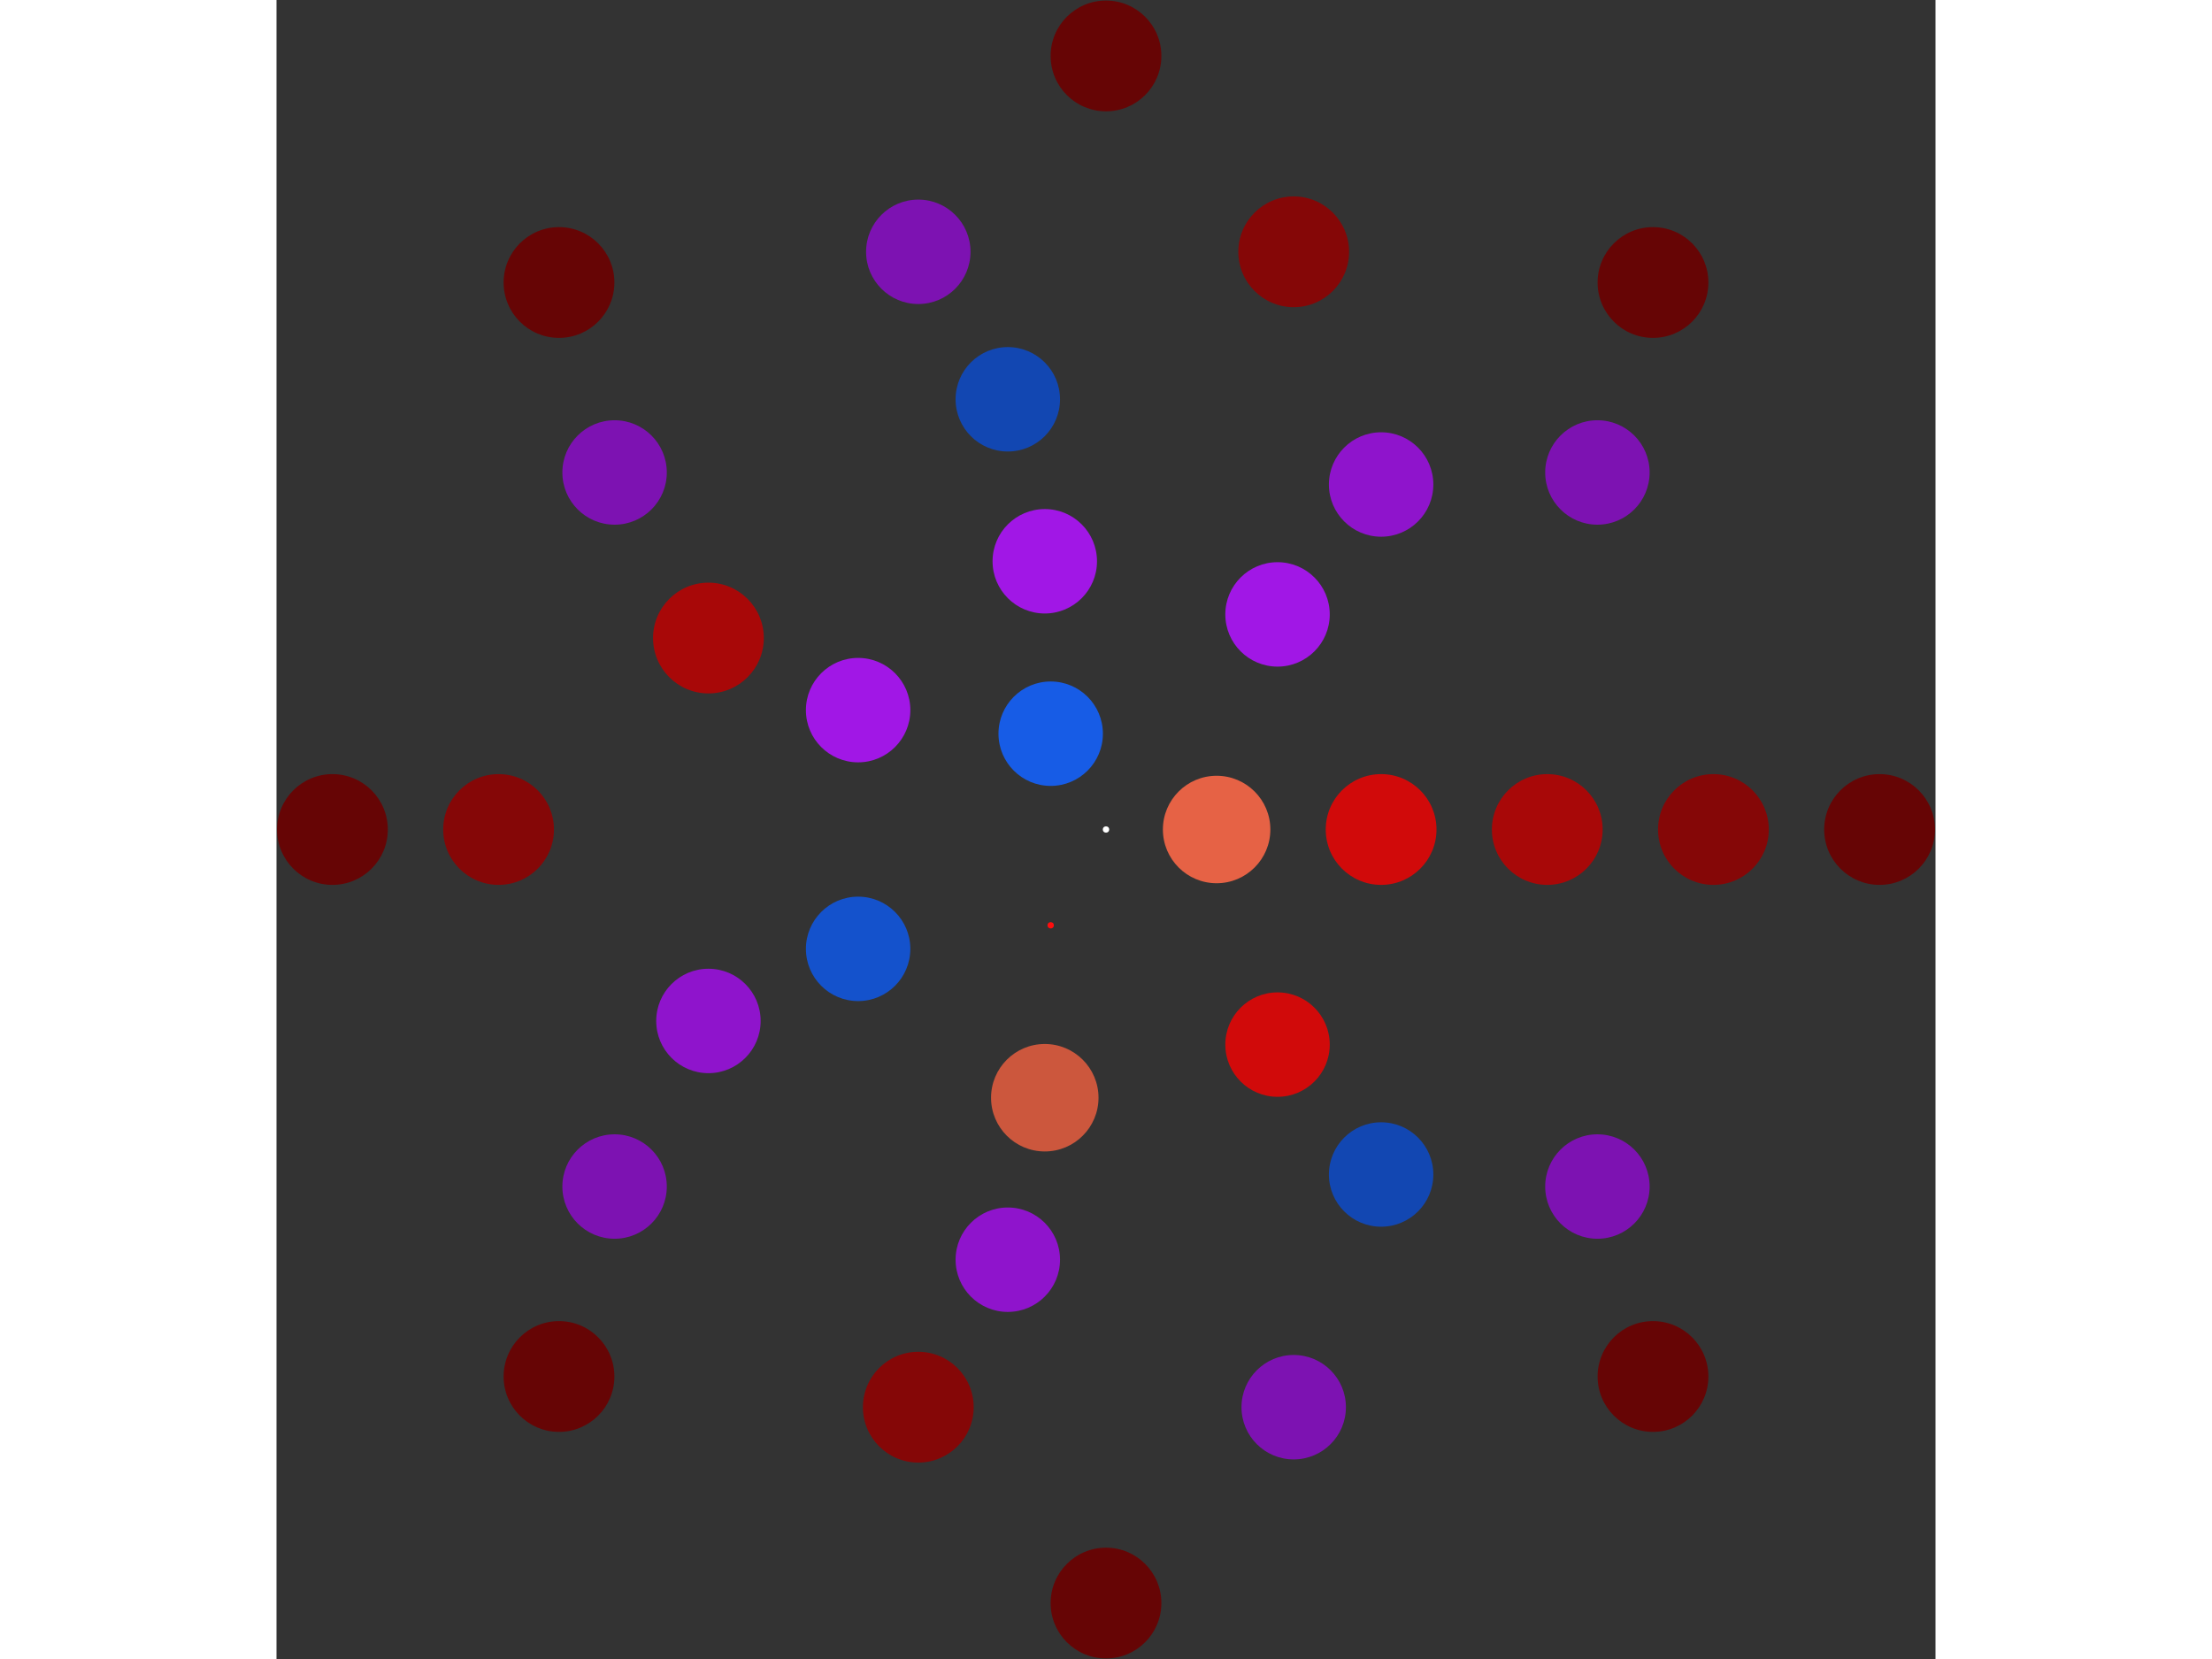 <svg xmlns="http://www.w3.org/2000/svg" viewBox="-262 -262 524 524" width="200" height="150">
<rect x="-262" y="-262" width="524" height="524" fill="#333333" stroke="none"/>
<circle cx="0" cy="0" r="1" fill="rgb(255,255,255)" />
<circle cx="34.941" cy="0" r="16.971" fill="rgb(230,98,69)" />
<circle cx="-17.471" cy="30.26" r="1" fill="rgb(255,13,13)" />
<circle cx="-17.471" cy="-30.26" r="16.492" fill="rgb(23,92,230)" />
<circle cx="86.897" cy="0" r="17.493" fill="rgb(209,10,10)" />
<circle cx="54.18" cy="67.939" r="16.492" fill="rgb(209,10,10)" />
<circle cx="-19.336" cy="84.719" r="16.971" fill="rgb(204,87,61)" />
<circle cx="-78.292" cy="37.703" r="16.492" fill="rgb(20,82,204)" />
<circle cx="-78.292" cy="-37.703" r="16.492" fill="rgb(161,23,230)" />
<circle cx="-19.336" cy="-84.719" r="16.492" fill="rgb(161,23,230)" />
<circle cx="54.18" cy="-67.939" r="16.492" fill="rgb(161,23,230)" />
<circle cx="139.376" cy="0" r="17.493" fill="rgb(168,8,8)" />
<circle cx="86.899" cy="108.969" r="16.492" fill="rgb(18,71,178)" />
<circle cx="-31.014" cy="135.882" r="16.492" fill="rgb(143,20,204)" />
<circle cx="-125.573" cy="60.473" r="16.492" fill="rgb(143,20,204)" />
<circle cx="-125.573" cy="-60.473" r="17.493" fill="rgb(168,8,8)" />
<circle cx="-31.014" cy="-135.882" r="16.492" fill="rgb(18,71,178)" />
<circle cx="86.899" cy="-108.969" r="16.492" fill="rgb(143,20,204)" />
<circle cx="191.855" cy="0" r="17.493" fill="rgb(133,7,7)" />
<circle cx="155.214" cy="112.769" r="16.492" fill="rgb(125,18,178)" />
<circle cx="59.286" cy="182.465" r="16.492" fill="rgb(125,18,178)" />
<circle cx="-59.286" cy="182.465" r="17.493" fill="rgb(133,7,7)" />
<circle cx="-155.214" cy="112.769" r="16.492" fill="rgb(125,18,178)" />
<circle cx="-191.855" cy="2.34954040624211e-14" r="17.493" fill="rgb(133,7,7)" />
<circle cx="-155.214" cy="-112.769" r="16.492" fill="rgb(125,18,178)" />
<circle cx="-59.286" cy="-182.465" r="16.492" fill="rgb(125,18,178)" />
<circle cx="59.286" cy="-182.465" r="17.493" fill="rgb(133,7,7)" />
<circle cx="155.214" cy="-112.769" r="16.492" fill="rgb(125,18,178)" />
<circle cx="244.333" cy="0" r="17.493" fill="rgb(102,5,5)" />
<circle cx="172.77" cy="172.77" r="17.493" fill="rgb(102,5,5)" />
<circle cx="1.49610874895126e-14" cy="244.333" r="17.493" fill="rgb(102,5,5)" />
<circle cx="-172.77" cy="172.77" r="17.493" fill="rgb(102,5,5)" />
<circle cx="-244.333" cy="2.99221749790251e-14" r="17.493" fill="rgb(102,5,5)" />
<circle cx="-172.77" cy="-172.77" r="17.493" fill="rgb(102,5,5)" />
<circle cx="-4.48832624685377e-14" cy="-244.333" r="17.493" fill="rgb(102,5,5)" />
<circle cx="172.77" cy="-172.77" r="17.493" fill="rgb(102,5,5)" /></svg>